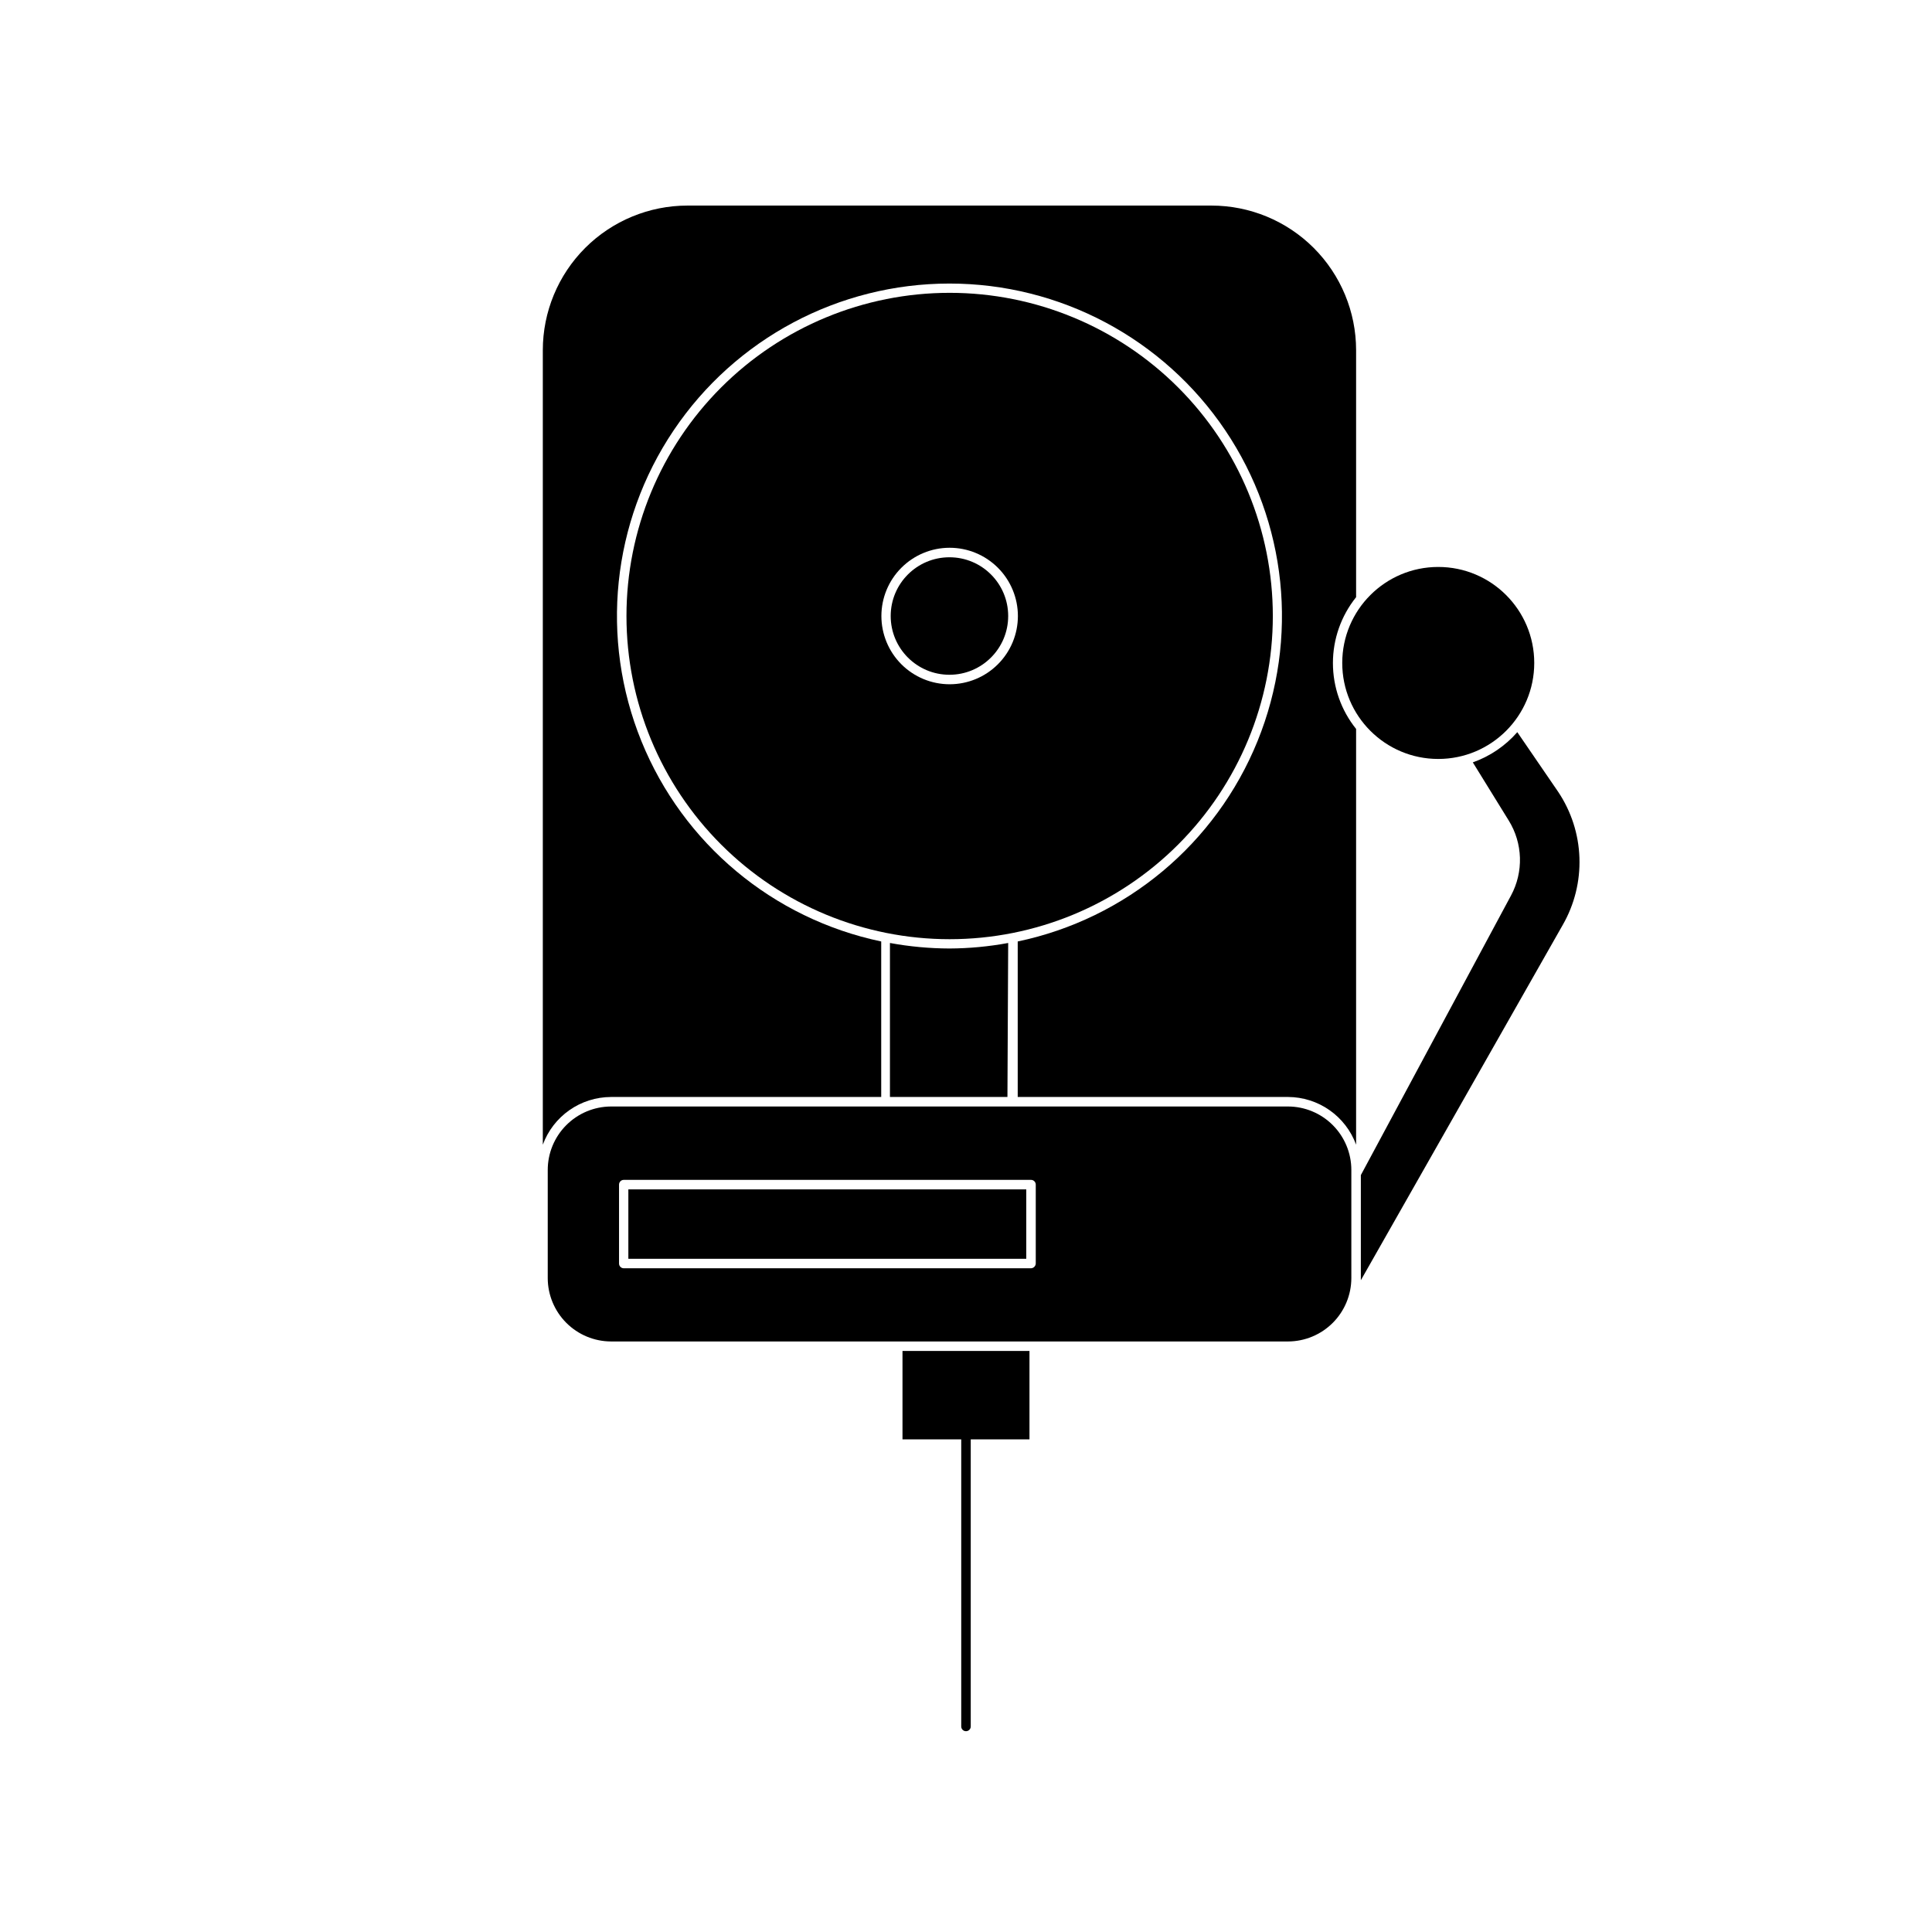 <?xml version="1.0" encoding="UTF-8"?>
<!-- Uploaded to: ICON Repo, www.svgrepo.com, Generator: ICON Repo Mixer Tools -->
<svg fill="#000000" width="800px" height="800px" version="1.1" viewBox="144 144 512 512" xmlns="http://www.w3.org/2000/svg">
 <g>
  <path d="m546.1 338.03c-3.176 3.637-7.234 6.394-11.789 8.008l9.523 15.418c1.836 2.965 2.856 6.359 2.965 9.844 0.105 3.484-0.707 6.938-2.359 10.008l-39.801 74.109v27.457 0.402l53.504-94.16c3.106-5.406 4.637-11.574 4.422-17.809-0.211-6.231-2.164-12.277-5.633-17.461z"/>
  <path d="m383.17 525.45h15.566v76.078c0 0.695 0.566 1.258 1.262 1.258s1.258-0.562 1.258-1.258v-76.078h15.566v-23.426h-33.652z"/>
  <path d="m305.89 434.71h71.641v-41.211c-28.695-6.019-52.52-25.918-63.551-53.086-11.035-27.164-7.832-58.039 8.543-82.363s43.773-38.906 73.098-38.906c29.32 0 56.719 14.582 73.094 38.906s19.578 55.199 8.543 82.363c-11.031 27.168-34.855 47.066-63.551 53.086v41.211h71.641c3.938 0.016 7.777 1.234 11 3.496s5.68 5.453 7.035 9.148v-110.18c-3.977-4.945-6.144-11.105-6.144-17.457 0-6.348 2.168-12.508 6.144-17.457v-65.496 0.004c-0.012-10.16-4.059-19.898-11.246-27.078s-16.934-11.211-27.094-11.211h-138.85c-10.168 0-19.922 4.039-27.113 11.227-7.188 7.191-11.227 16.941-11.227 27.113v210.54c1.355-3.695 3.812-6.887 7.035-9.148 3.223-2.262 7.062-3.481 11-3.496z"/>
  <path d="m502.12 454.06c0-4.457-1.766-8.727-4.91-11.883-3.144-3.152-7.414-4.934-11.867-4.945h-179.46c-4.445 0.027-8.699 1.812-11.832 4.965-3.137 3.152-4.894 7.418-4.894 11.863v28.668-0.004c0.012 4.445 1.785 8.707 4.93 11.852 3.141 3.141 7.402 4.914 11.848 4.926h179.41c4.445-0.012 8.703-1.785 11.848-4.926 3.144-3.144 4.914-7.406 4.93-11.852zm-84.891 26.047h-107.92c-0.695 0-1.258-0.566-1.258-1.262v-20.906c0-0.695 0.562-1.262 1.258-1.262h107.92c0.332 0 0.652 0.133 0.891 0.371 0.234 0.234 0.367 0.555 0.367 0.891v20.906c-0.027 0.688-0.574 1.234-1.258 1.262z"/>
  <path d="m310.52 459.2h105.45v18.391h-105.45z"/>
  <path d="m550.59 319.69c0 14.051-11.391 25.441-25.441 25.441s-25.441-11.391-25.441-25.441c0-14.051 11.391-25.441 25.441-25.441s25.441 11.391 25.441 25.441"/>
  <path d="m411.18 393.9c-5.137 0.949-10.348 1.438-15.566 1.461-5.293-0.016-10.57-0.504-15.77-1.461v40.809h31.137z"/>
  <path d="m310.02 307.25c0 22.715 9.023 44.5 25.086 60.562 16.059 16.062 37.844 25.086 60.559 25.086 22.719 0 44.5-9.023 60.562-25.086s25.086-37.848 25.086-60.562-9.023-44.5-25.086-60.562c-16.062-16.059-37.844-25.086-60.562-25.086-22.715 0-44.5 9.027-60.559 25.086-16.062 16.062-25.086 37.848-25.086 60.562zm85.648-18.086h-0.004c4.797 0 9.398 1.906 12.789 5.297 3.394 3.394 5.301 7.992 5.301 12.789s-1.906 9.398-5.301 12.789c-3.391 3.394-7.992 5.297-12.789 5.297-4.797 0-9.395-1.902-12.789-5.297-3.391-3.391-5.297-7.992-5.297-12.789 0-4.785 1.898-9.379 5.281-12.77 3.379-3.391 7.969-5.305 12.758-5.316z"/>
  <path d="m411.18 307.25c0 8.598-6.969 15.57-15.566 15.57-8.602 0-15.57-6.973-15.57-15.57s6.969-15.566 15.57-15.566c8.598 0 15.566 6.969 15.566 15.566"/>
 </g>
</svg>